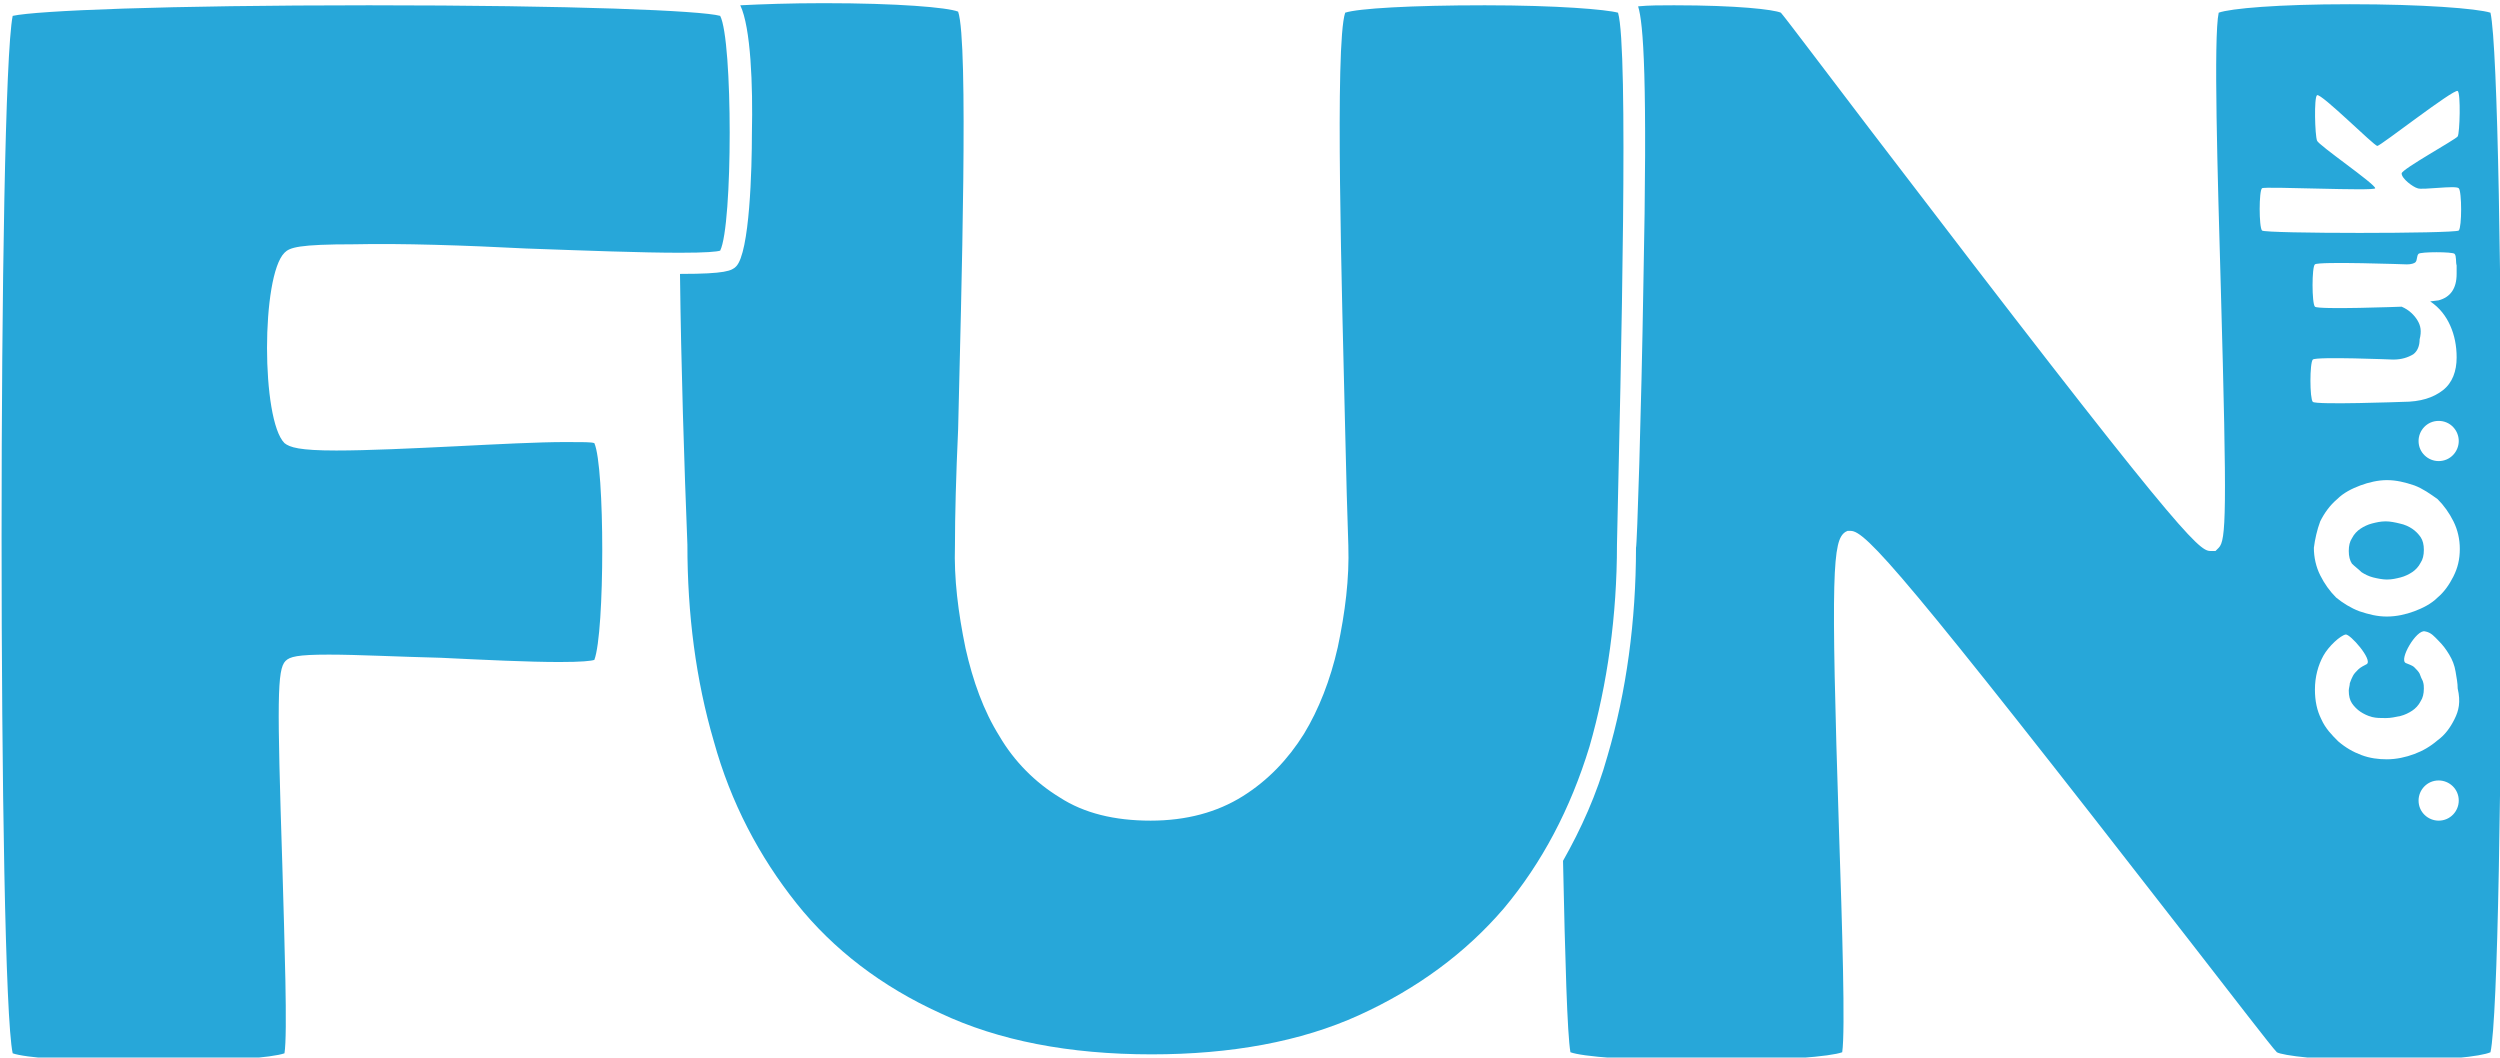 <svg version="1.1" id="Layer_1" xmlns="http://www.w3.org/2000/svg" x="0" y="0" viewBox="0 0 236.4 100" xml:space="preserve"><style>.st0{fill:#27A7D9}</style><path class="st0" d="M49.8 23.5c5.6.2 10.9.4 14.5.4 2.5 0 3.5-.1 3.8-.2 1.2-2.4 1.2-19.9 0-22.2-1.8-.5-13.8-1-33.2-1-19.3 0-31.4.5-33.7 1-1.4 6.9-1.4 91.6 0 98.1 1.1.4 5.6.8 13.1.8 6.9 0 11.5-.4 12.6-.8.3-1.8 0-10.6-.2-17.7-.5-15.7-.5-18.6.3-19.4.4-.4 1.1-.6 4.1-.6 2.7 0 6.5.2 10.6.3 4.1.2 8.3.4 11.2.4 2.1 0 3-.1 3.3-.2 1-2.6 1-18.3 0-20.5-.3-.1-1-.1-2.7-.1-2.6 0-6.4.2-10.4.4-4.1.2-8.3.4-11.3.4-3.5 0-4.4-.3-4.9-.7-2.2-2.2-2.2-15.8 0-18 .5-.5 1.3-.8 6.6-.8 4.4-.1 10.5.1 16.3.4z"/><path class="st0" d="M153 1.2c-1.1-.3-5.7-.7-12.6-.7-7 0-12 .3-13.2.7-1 3-.3 26.7 0 39.5.1 4.3.2 8.2.3 10.9.1 3.1-.3 6.3-1 9.6-.7 3.1-1.8 5.9-3.2 8.2-1.5 2.4-3.4 4.4-5.8 5.9s-5.3 2.3-8.7 2.3c-3.4 0-6.3-.7-8.6-2.2-2.3-1.4-4.3-3.4-5.7-5.8-1.5-2.4-2.5-5.2-3.2-8.3-.7-3.4-1.1-6.6-1-9.7 0-2.8.1-6.6.3-11 .3-12.9 1-36.6 0-39.5-1-.4-5.7-.8-12.7-.8-3.2 0-5.9.1-7.9.2 1 2.1 1.2 7.6 1.1 12.1 0 3.3-.2 11.3-1.5 12.6-.4.4-1 .7-5.2.7h-.1c.1 8.6.4 18.1.7 25.6 0 6.6.8 12.8 2.5 18.6 1.6 5.8 4.3 10.9 7.8 15.3s8.1 7.9 13.6 10.4c5.5 2.6 12.2 3.9 20 3.9 7.5 0 14.1-1.2 19.6-3.7s10.1-5.9 13.7-10.1c3.6-4.3 6.3-9.4 8.1-15.3 1.7-5.9 2.6-12.4 2.6-19.1.4-17.8 1.1-46.9.1-50.3z"/><g><path class="st0" d="M235.5 1.2c-1.3-.4-6.4-.8-13.3-.8-6.8 0-11.3.4-12.4.8-.5 2.3-.1 15.4.2 26 .6 21.5.5 23.9-.2 24.6l-.3.3h-.5c-1.1 0-3.2-1.9-32.2-39.9-4.2-5.5-7.8-10.3-8.4-11-.7-.3-4.1-.7-10.1-.7-1.2 0-2.4 0-3.4.1.5 1.6.9 6.8.5 26.2-.2 12.4-.6 24.8-.7 25 0 6.9-.9 13.6-2.7 19.7-1 3.6-2.5 6.9-4.2 9.9.2 9.4.4 16.4.7 18.1 1.1.4 5.5.8 12.9.8 7.3 0 11.7-.4 12.8-.8.3-2 0-11.9-.3-20.8-.8-24.8-.6-27.6.6-28.4l.2-.1h.3c1.4 0 4.9 3.8 32 38.7 4.2 5.4 7.8 10.1 8.3 10.6.5.3 4.1.8 10.2.8 5.6 0 9.1-.4 10-.8 1.4-6.4 1.4-91.9 0-98.3zm-21.6 20.6c-.3-.3-.3-3.8 0-4 .2-.2 10.7.3 10.7 0 0-.4-5.4-4.1-5.5-4.5-.2-.5-.3-4.1 0-4.3.4-.2 5.4 4.8 5.7 4.8s7.2-5.4 7.6-5.2c.3.2.2 4 0 4.3s-5.3 3.1-5.3 3.5c0 .5 1.1 1.3 1.5 1.4.4.2 3.6-.3 3.9 0 .3.3.3 3.7 0 4-.5.3-18.3.3-18.6 0zm14.7 8.5c-.3-.5-.8-1-1.5-1.3 0 0-7.9.3-8.2 0s-.3-3.8 0-4c.3-.3 8.7 0 8.7 0 .4 0 .7-.1.8-.2.2-.2.1-.6.3-.8.2-.2 3.2-.2 3.4 0s.1.8.2 1.1v.8c0 1.4-.6 2.2-1.7 2.5l-.8.1c.9.6 1.5 1.4 1.9 2.3s.6 1.9.6 3c0 1.3-.4 2.4-1.3 3.1-.9.7-2.1 1.1-3.8 1.1 0 0-8.2.3-8.5 0s-.3-3.7 0-4 7.6 0 7.6 0c.8 0 1.4-.2 1.9-.5.4-.3.6-.8.6-1.4.2-.8.1-1.3-.2-1.8zm3.9 11.4c0 1-.8 1.9-1.9 1.9-1 0-1.9-.8-1.9-1.9 0-1 .8-1.9 1.9-1.9s1.9.9 1.9 1.9zm-13.1 7.6c.4-.8.9-1.5 1.6-2.1.6-.6 1.4-1 2.2-1.3s1.7-.5 2.5-.5c.9 0 1.7.2 2.6.5.8.3 1.5.8 2.2 1.3.6.6 1.1 1.3 1.5 2.1s.6 1.7.6 2.6c0 1-.2 1.8-.6 2.6-.4.8-.9 1.5-1.5 2-.6.6-1.4 1-2.2 1.3s-1.7.5-2.6.5c-.9 0-1.7-.2-2.6-.5-.8-.3-1.6-.8-2.2-1.3-.6-.6-1.1-1.3-1.5-2.1s-.6-1.7-.6-2.6c.1-.8.3-1.7.6-2.5zm11.2 28.3c-1 0-1.9-.8-1.9-1.9 0-1 .8-1.9 1.9-1.9 1 0 1.9.8 1.9 1.9 0 1-.8 1.9-1.9 1.9zm1.5-9.6c-.4.8-.9 1.5-1.6 2-.7.6-1.4 1-2.2 1.3s-1.7.5-2.6.5c-.8 0-1.6-.1-2.4-.4-.8-.3-1.5-.7-2.2-1.3-.6-.6-1.2-1.2-1.6-2.1-.4-.8-.6-1.7-.6-2.8 0-1.2.3-2.3.8-3.2s1.6-1.9 2.1-2c.4-.1 2.6 2.4 2 2.8-.2.1-.6.3-.8.5s-.4.4-.5.6-.2.4-.3.7c0 .2-.1.5-.1.7 0 .5.1.9.3 1.2.2.3.5.6.8.8.3.2.7.4 1.1.5.4.1.8.1 1.3.1s.9-.1 1.4-.2c.4-.1.8-.3 1.1-.5s.6-.5.8-.9c.2-.3.3-.7.3-1.2 0-.2 0-.4-.1-.7-.1-.2-.2-.4-.3-.7-.1-.2-.3-.4-.5-.6-.2-.2-.6-.3-.8-.4-.7-.3 1-3.2 1.8-3 .6.1.9.5 1.3.9s.7.8 1 1.3.5 1 .6 1.6.2 1.1.2 1.6c.3 1.3.1 2.1-.3 2.9z"/><path class="st0" d="M223.3 54.1c.3.2.7.4 1.1.5.4.1.9.2 1.3.2.5 0 .9-.1 1.3-.2s.8-.3 1.1-.5.6-.5.8-.9c.2-.3.3-.7.3-1.2s-.1-.9-.3-1.2-.5-.6-.8-.8-.7-.4-1.2-.5c-.4-.1-.9-.2-1.3-.2-.5 0-.9.1-1.3.2s-.8.3-1.1.5-.6.5-.8.9c-.2.3-.3.7-.3 1.2s.1.9.3 1.2c.3.3.6.5.9.8z"/></g></svg>